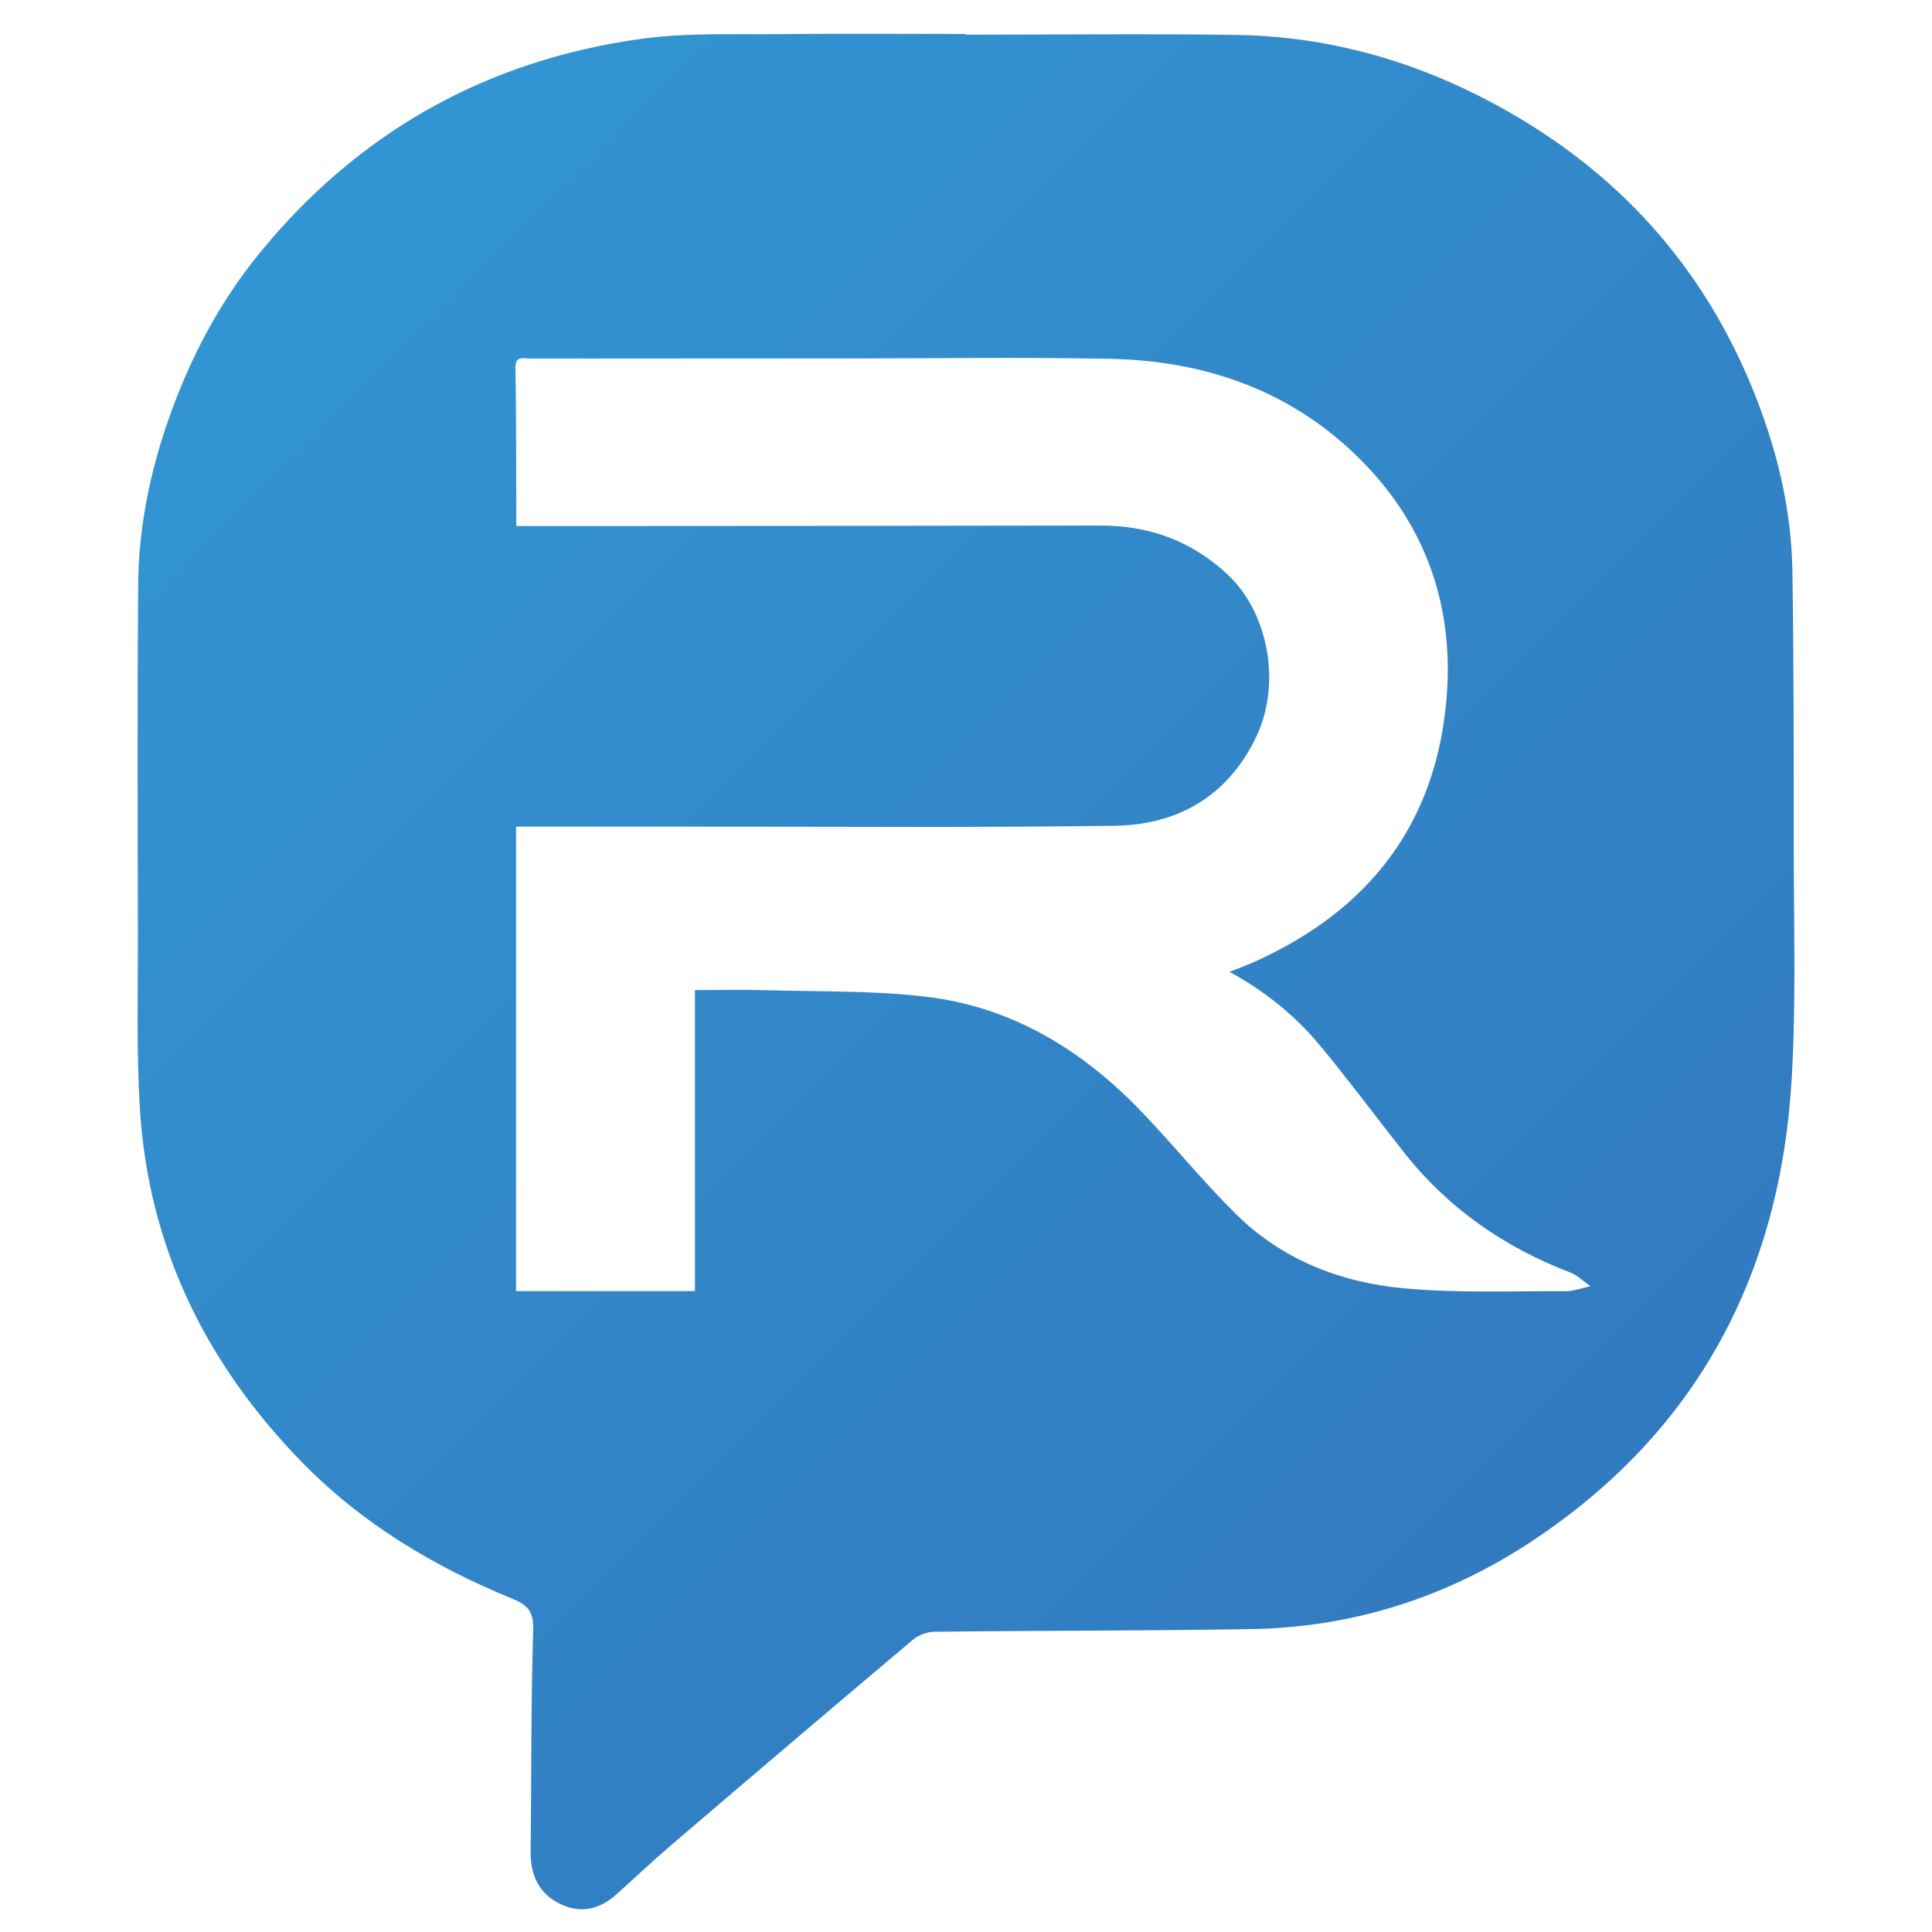 <?xml version="1.0" encoding="utf-8"?>
<!-- Generator: Adobe Illustrator 24.3.0, SVG Export Plug-In . SVG Version: 6.00 Build 0)  -->
<svg version="1.1" id="图层_1" xmlns="http://www.w3.org/2000/svg" xmlns:xlink="http://www.w3.org/1999/xlink" x="0px" y="0px"
	 viewBox="0 0 158.74 158.74" style="enable-background:new 0 0 158.74 158.74;" xml:space="preserve">
<style type="text/css">
	.st0{fill:url(#SVGID_1_);}
</style>
<linearGradient id="SVGID_1_" gradientUnits="userSpaceOnUse" x1="22.476" y1="19.252" x2="128.629" y2="125.406">
	<stop  offset="0" style="stop-color:#3295D3"/>
	<stop  offset="1" style="stop-color:#327ABF"/>
</linearGradient>
<path class="st0" d="M147.38,70c0-7.7,0.01-15.41-0.11-23.11c-0.08-4.85-1.17-9.54-2.92-14.06c-3.97-10.26-10.75-18.11-20.29-23.58
	c-6.97-4-14.45-6.26-22.49-6.38c-7.41-0.11-14.83-0.02-22.24-0.02c0-0.02,0-0.04,0-0.06c-4.97,0-9.93-0.04-14.9,0.01
	c-3.94,0.05-7.93-0.14-11.81,0.4c-12.67,1.77-23.16,7.64-31.28,17.58c-3.35,4.1-5.77,8.74-7.52,13.75
	c-1.54,4.42-2.44,8.95-2.47,13.61c-0.07,9.53-0.04,19.06-0.02,28.59c0.01,4.82-0.13,9.65,0.17,14.45
	c0.72,11.33,5.44,20.9,13.33,28.98c4.91,5.02,10.79,8.54,17.22,11.18c1.24,0.51,1.8,0.99,1.76,2.53
	c-0.19,6.09-0.14,12.19-0.21,18.29c-0.02,1.89,0.67,3.39,2.35,4.24c1.66,0.84,3.26,0.53,4.66-0.72c1.5-1.34,2.95-2.72,4.48-4.03
	c6.63-5.67,13.27-11.32,19.94-16.94c0.45-0.38,1.15-0.63,1.74-0.64c8.69-0.1,17.38-0.07,26.07-0.22c8.34-0.14,16.06-2.62,22.98-7.19
	c13.65-9.01,20.5-22.01,21.4-38.17C147.57,82.36,147.39,76.17,147.38,70z M128.63,106.09c-4.44-0.02-8.9,0.17-13.31-0.24
	c-5.17-0.48-9.96-2.34-13.74-6.07c-2.71-2.67-5.11-5.64-7.74-8.39c-4.86-5.08-10.64-8.64-17.7-9.49c-4.31-0.52-8.69-0.41-13.05-0.54
	c-1.96-0.06-3.92-0.01-5.99-0.01c0,8.27,0,16.45,0,24.73c-4.93,0-9.74,0-14.7,0c0-12.69,0-25.36,0-38.16c4.57,0,8.93,0,13.29,0
	c11.95-0.01,23.9,0.09,35.85-0.07c5.23-0.07,9.35-2.42,11.69-7.34c2.04-4.29,1.03-10.11-2.35-13.29c-2.93-2.76-6.45-4.05-10.48-4.04
	c-13.64,0.03-27.28,0.03-40.92,0.04c-2.27,0-4.55,0-7.06,0c0-0.68,0-1.4,0-2.13c-0.02-3.62,0-7.23-0.07-10.85
	c-0.02-1.04,0.65-0.78,1.18-0.78c8.69-0.01,17.38-0.01,26.06-0.01c7.19,0,14.39-0.11,21.58,0.03c7.62,0.15,14.55,2.47,20.13,7.81
	c5.62,5.37,8.17,12.12,7.57,19.89c-0.81,10.45-6.34,17.59-15.79,21.84c-0.64,0.29-1.3,0.53-2.06,0.83c2.88,1.57,5.36,3.56,7.4,6.01
	c2.38,2.87,4.6,5.86,6.91,8.79c3.61,4.59,8.22,7.81,13.66,9.89c0.62,0.24,1.13,0.75,1.69,1.14
	C129.99,105.82,129.31,106.09,128.63,106.09z"/>
</svg>
